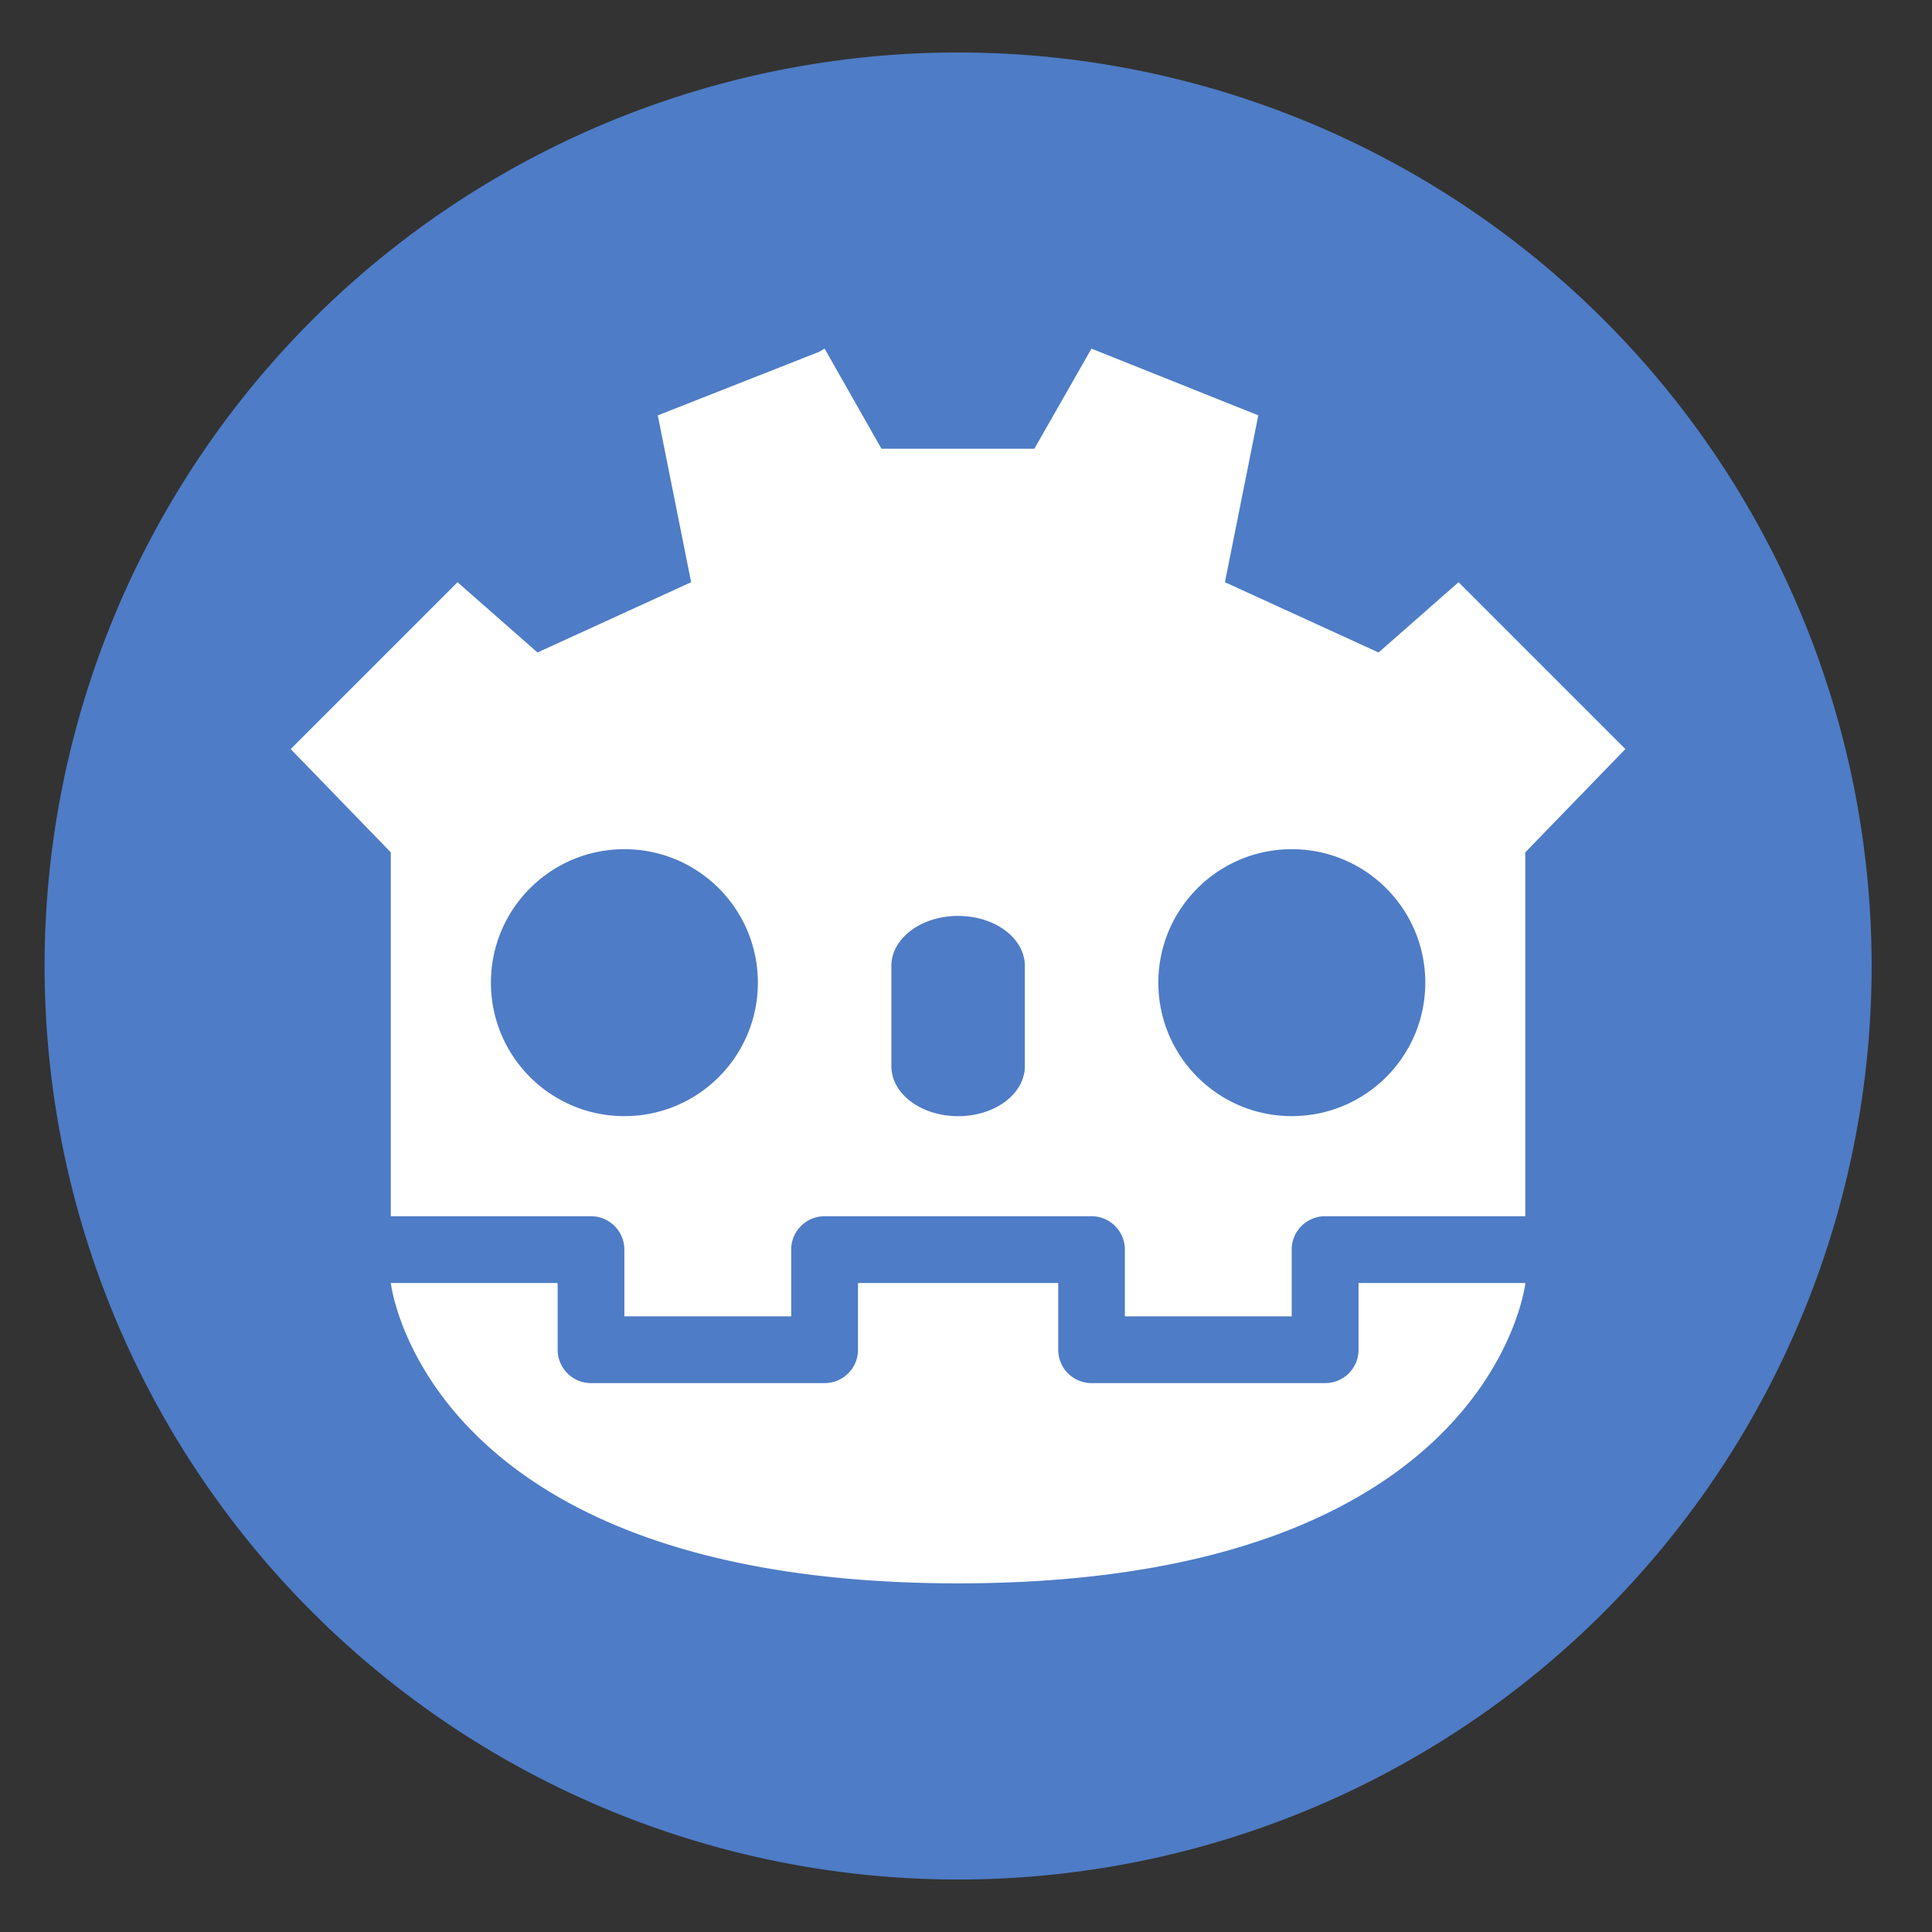 <svg height="48" width="48" xmlns="http://www.w3.org/2000/svg"><rect width="100%" height="100%" fill="#333333" stroke="none"/><path d="m46.5 24a22.696 22.696 0 0 1 -22.696 22.696 22.696 22.696 0 0 1 -22.696-22.696 22.696 22.696 0 0 1 22.696-22.696 22.696 22.696 0 0 1 22.696 22.696z" fill="#4e7cc6"/><path d="m20.487 8.662-.136.079-4.009 1.579.829 4.145-3.817 1.746-1.987-1.746-4.145 4.145 2.487 2.567v7.322.525.746.447h4.974a.829.829 0 0 1 .829.829v1.658h4.145v-1.658a.829.829 0 0 1 .829-.829h3.316 3.316a.829.829 0 0 1 .829.829v1.658h4.145v-1.658a.829.829 0 0 1 .829-.829h4.974v-1.109-.084-.525-7.322l2.487-2.567-4.145-4.145-1.987 1.746-3.817-1.746.829-4.145-4.145-1.658-1.419 2.487h-1.899-1.899zm-4.974 12.436c1.832 0 3.316 1.484 3.316 3.316 0 1.832-1.484 3.316-3.316 3.316-1.832 0-3.316-1.484-3.316-3.316 0-1.832 1.484-3.316 3.316-3.316zm16.582 0c1.832 0 3.316 1.484 3.316 3.316 0 1.832-1.484 3.316-3.316 3.316s-3.316-1.484-3.316-3.316c0-1.832 1.484-3.316 3.316-3.316zm-8.291 1.658c.919 0 1.658.555 1.658 1.244v2.487c0 .689-.74 1.244-1.658 1.244s-1.658-.555-1.658-1.244v-2.487c0-.689.74-1.244 1.658-1.244zm-14.094 9.12c.002.018.845 7.462 14.094 7.462 13.249 0 14.092-7.444 14.094-7.462h-4.145v1.658a.829.829 0 0 1 -.829.829h-5.804a.829.829 0 0 1 -.829-.829v-1.658h-2.487-2.487v1.658a.829.829 0 0 1 -.829.829h-5.804a.829.829 0 0 1 -.829-.829v-1.658z" fill="#ffffff" stroke-width=".829"/></svg>